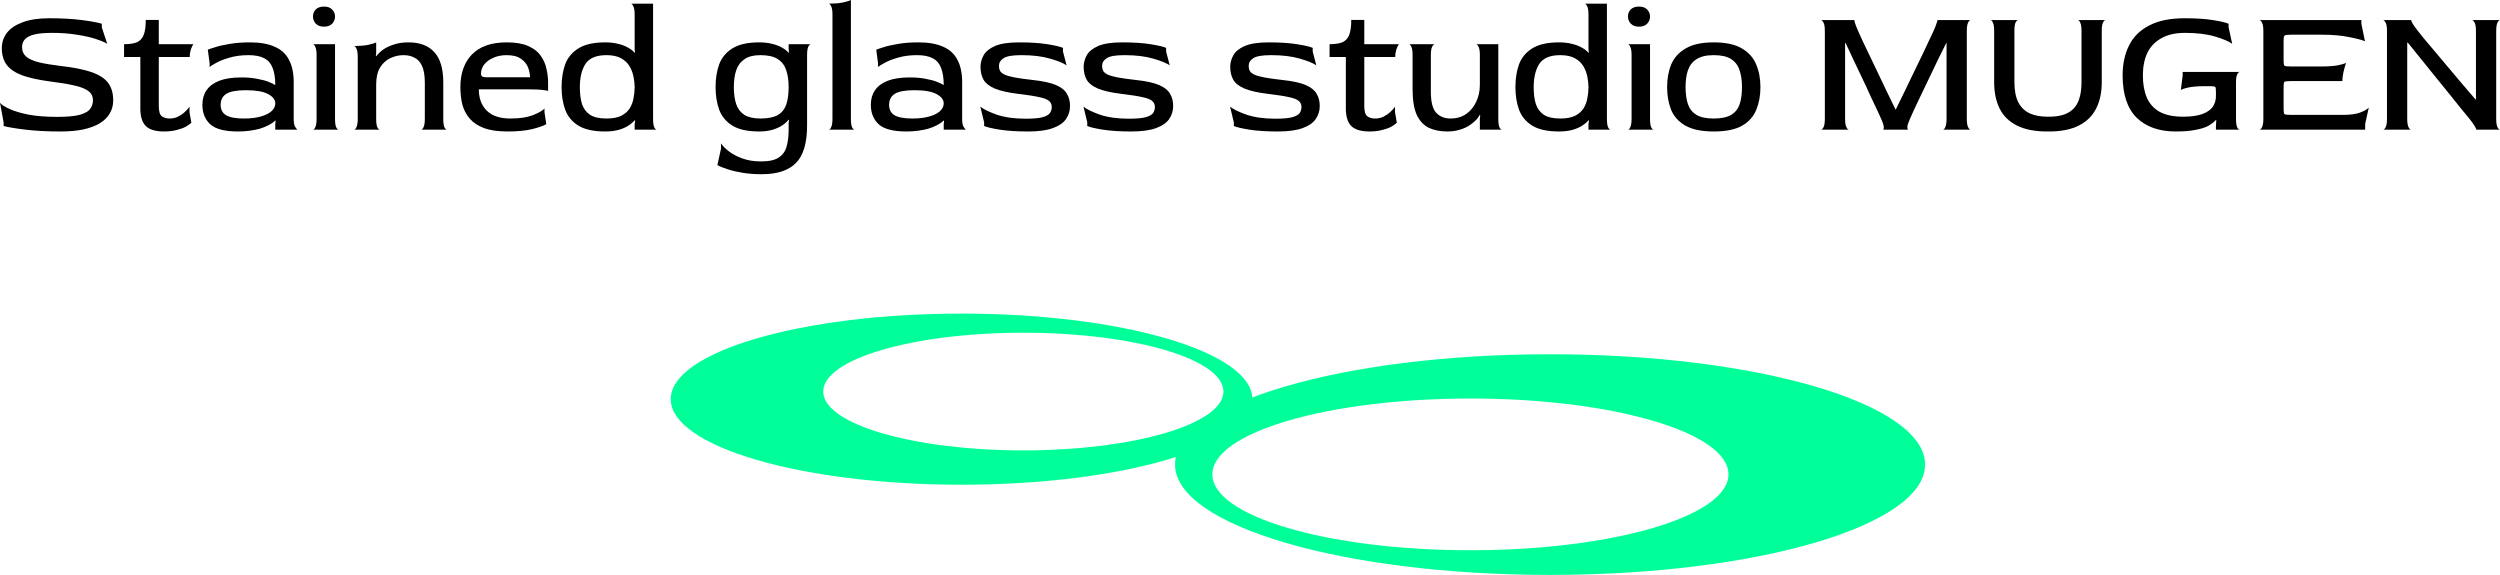 <svg width="287" height="66" viewBox="0 0 287 66" fill="none" xmlns="http://www.w3.org/2000/svg">
<path d="M273.589 14.885C273.685 14.885 273.782 14.787 273.879 14.591C273.976 14.396 274.025 14.074 274.025 13.627V3.564C274.025 3.117 273.976 2.802 273.879 2.621C273.782 2.425 273.685 2.32 273.589 2.306H276.807C276.793 2.348 276.841 2.474 276.952 2.683C277.076 2.893 277.298 3.201 277.616 3.606C277.713 3.732 277.914 3.983 278.218 4.361C278.537 4.738 278.931 5.206 279.402 5.765C279.872 6.31 280.377 6.911 280.917 7.568C281.471 8.211 282.024 8.868 282.578 9.539C283.145 10.196 283.685 10.825 284.197 11.426H284.239V3.564C284.239 3.117 284.19 2.802 284.094 2.621C283.997 2.425 283.9 2.32 283.803 2.306H287C286.903 2.306 286.806 2.404 286.709 2.6C286.612 2.795 286.564 3.124 286.564 3.585V13.627C286.564 14.074 286.612 14.396 286.709 14.591C286.806 14.787 286.903 14.885 287 14.885H284.28C284.294 14.843 284.239 14.717 284.114 14.507C283.99 14.284 283.768 13.976 283.45 13.585C283.242 13.319 282.938 12.949 282.536 12.474C282.149 11.985 281.706 11.433 281.208 10.818C280.71 10.189 280.177 9.532 279.609 8.847C279.056 8.162 278.502 7.477 277.948 6.792C277.409 6.108 276.896 5.472 276.412 4.885H276.35V13.627C276.35 14.074 276.398 14.396 276.495 14.591C276.592 14.787 276.689 14.885 276.786 14.885H273.589Z" fill="black"/>
<path d="M259.397 14.885C259.494 14.885 259.59 14.787 259.687 14.591C259.784 14.396 259.833 14.074 259.833 13.627V3.564C259.833 3.117 259.784 2.802 259.687 2.621C259.59 2.425 259.494 2.32 259.397 2.306H271.085V2.725L271.5 4.738C271.154 4.584 270.545 4.423 269.673 4.256C268.801 4.074 267.749 3.983 266.518 3.983H263.009C262.594 3.983 262.345 4.018 262.262 4.088C262.193 4.144 262.158 4.319 262.158 4.612V7.002C262.158 7.31 262.193 7.491 262.262 7.547C262.345 7.603 262.587 7.631 262.988 7.631H266.414C267.217 7.631 267.86 7.589 268.345 7.505C268.843 7.407 269.168 7.31 269.32 7.212C269.265 7.393 269.203 7.61 269.133 7.862C269.064 8.113 269.009 8.365 268.967 8.616C268.926 8.868 268.905 9.099 268.905 9.308H262.988C262.587 9.308 262.345 9.336 262.262 9.392C262.193 9.434 262.158 9.616 262.158 9.937V12.537C262.158 12.858 262.193 13.047 262.262 13.103C262.331 13.159 262.573 13.187 262.988 13.187H269.03C269.832 13.187 270.476 13.096 270.96 12.914C271.459 12.718 271.784 12.53 271.936 12.348L271.521 14.235V14.885H259.397Z" fill="black"/>
<path d="M249.76 15.094C247.878 15.094 246.39 14.57 245.296 13.522C244.217 12.46 243.677 10.832 243.677 8.637C243.677 7.351 243.919 6.219 244.404 5.241C244.888 4.249 245.656 3.48 246.708 2.935C247.76 2.376 249.123 2.096 250.798 2.096C252.113 2.096 253.199 2.166 254.057 2.306C254.929 2.446 255.524 2.586 255.843 2.725V3.145L256.258 5.031C255.884 4.752 255.227 4.472 254.286 4.193C253.345 3.913 252.196 3.774 250.839 3.774C249.732 3.774 248.819 3.983 248.099 4.403C247.379 4.808 246.846 5.374 246.5 6.101C246.168 6.827 246.002 7.673 246.002 8.637C246.002 9.644 246.154 10.503 246.459 11.216C246.777 11.929 247.276 12.474 247.954 12.851C248.632 13.214 249.518 13.396 250.611 13.396C251.552 13.396 252.3 13.291 252.853 13.082C253.407 12.872 253.801 12.593 254.037 12.243C254.272 11.88 254.389 11.489 254.389 11.069V10.524C254.389 10.203 254.362 10.021 254.306 9.979C254.265 9.923 254.085 9.895 253.767 9.895H253.102C252.327 9.895 251.704 9.944 251.234 10.042C250.777 10.14 250.486 10.238 250.362 10.335L250.57 8.679V8.26H257.109C257.012 8.274 256.915 8.379 256.819 8.574C256.735 8.756 256.694 9.071 256.694 9.518V13.627C256.694 14.074 256.735 14.396 256.819 14.591C256.915 14.787 257.012 14.885 257.109 14.885H254.389V14.402L254.431 13.816L254.389 13.774C254.168 14.011 253.877 14.235 253.518 14.444C253.158 14.64 252.673 14.794 252.064 14.906C251.469 15.031 250.701 15.094 249.76 15.094Z" fill="black"/>
<path d="M235.012 15.094C233.615 15.094 232.466 14.871 231.566 14.424C230.667 13.976 230.002 13.333 229.573 12.495C229.144 11.642 228.93 10.629 228.93 9.455V3.543C228.93 3.096 228.881 2.781 228.784 2.6C228.701 2.404 228.611 2.306 228.514 2.306H231.67C231.573 2.32 231.476 2.418 231.379 2.6C231.296 2.781 231.255 3.096 231.255 3.543V9.413C231.255 10.391 231.407 11.174 231.712 11.761C232.016 12.334 232.452 12.753 233.019 13.019C233.587 13.27 234.258 13.396 235.033 13.396H235.262C235.857 13.396 236.383 13.326 236.839 13.187C237.296 13.047 237.684 12.823 238.002 12.516C238.32 12.208 238.556 11.803 238.708 11.3C238.874 10.783 238.957 10.154 238.957 9.413V3.543C238.957 3.096 238.909 2.781 238.812 2.6C238.729 2.404 238.639 2.306 238.542 2.306H241.697C241.601 2.32 241.504 2.425 241.407 2.621C241.324 2.802 241.282 3.117 241.282 3.564V9.455C241.282 10.629 241.061 11.642 240.618 12.495C240.189 13.333 239.524 13.976 238.625 14.424C237.739 14.871 236.604 15.094 235.22 15.094H235.012Z" fill="black"/>
<path d="M209.056 14.885C209.153 14.885 209.25 14.787 209.347 14.591C209.444 14.396 209.492 14.074 209.492 13.627V3.564C209.492 3.117 209.444 2.802 209.347 2.621C209.25 2.425 209.153 2.32 209.056 2.306H212.897C212.869 2.306 212.883 2.404 212.938 2.6C212.994 2.795 213.125 3.131 213.333 3.606C213.416 3.788 213.561 4.109 213.769 4.57C213.99 5.031 214.253 5.584 214.558 6.226C214.862 6.855 215.187 7.533 215.533 8.26C215.879 8.987 216.232 9.727 216.592 10.482C216.952 11.223 217.291 11.922 217.61 12.579H217.63C217.962 11.908 218.308 11.202 218.668 10.461C219.028 9.707 219.388 8.959 219.748 8.218C220.108 7.477 220.44 6.792 220.744 6.164C221.049 5.521 221.305 4.976 221.513 4.528C221.734 4.067 221.886 3.746 221.969 3.564C222.163 3.117 222.288 2.795 222.343 2.6C222.412 2.404 222.433 2.306 222.405 2.306H226.225C226.128 2.306 226.031 2.404 225.935 2.6C225.838 2.795 225.789 3.124 225.789 3.585V13.627C225.789 14.074 225.838 14.396 225.935 14.591C226.031 14.787 226.128 14.885 226.225 14.885H223.049C223.146 14.885 223.236 14.787 223.319 14.591C223.416 14.396 223.464 14.074 223.464 13.627V4.948H223.423C223.132 5.535 222.82 6.164 222.488 6.834C222.17 7.505 221.845 8.183 221.513 8.868C221.18 9.539 220.869 10.189 220.578 10.818C220.288 11.433 220.025 11.985 219.789 12.474C219.568 12.963 219.395 13.347 219.27 13.627C219.077 14.06 218.973 14.375 218.959 14.57C218.959 14.766 218.994 14.871 219.063 14.885H216.156C216.225 14.885 216.26 14.794 216.26 14.612C216.26 14.416 216.156 14.088 215.949 13.627C215.852 13.389 215.693 13.04 215.471 12.579C215.25 12.117 214.994 11.579 214.703 10.964C214.426 10.335 214.122 9.679 213.79 8.994C213.457 8.295 213.125 7.596 212.793 6.897C212.475 6.198 212.17 5.549 211.88 4.948H211.817V13.627C211.817 14.074 211.866 14.396 211.963 14.591C212.059 14.787 212.156 14.885 212.253 14.885H209.056Z" fill="black"/>
<path d="M196.741 15.094C195.357 15.094 194.271 14.871 193.482 14.424C192.707 13.976 192.16 13.368 191.842 12.6C191.537 11.831 191.385 10.964 191.385 10C191.385 9.022 191.544 8.148 191.863 7.379C192.195 6.611 192.748 6.003 193.524 5.556C194.299 5.094 195.371 4.864 196.741 4.864C198.112 4.864 199.184 5.094 199.959 5.556C200.734 6.003 201.281 6.611 201.599 7.379C201.932 8.148 202.098 9.022 202.098 10C202.098 10.964 201.939 11.831 201.62 12.6C201.316 13.368 200.776 13.976 200.001 14.424C199.226 14.871 198.139 15.094 196.741 15.094ZM196.741 13.606C197.6 13.606 198.264 13.466 198.734 13.187C199.205 12.907 199.53 12.502 199.71 11.971C199.89 11.426 199.98 10.769 199.98 10C199.98 9.231 199.883 8.574 199.689 8.029C199.51 7.484 199.184 7.065 198.714 6.771C198.257 6.478 197.6 6.331 196.741 6.331C195.897 6.331 195.24 6.485 194.769 6.792C194.299 7.086 193.966 7.512 193.773 8.071C193.593 8.616 193.503 9.266 193.503 10.021C193.503 10.762 193.593 11.405 193.773 11.95C193.953 12.481 194.278 12.893 194.748 13.187C195.219 13.466 195.883 13.606 196.741 13.606Z" fill="black"/>
<path d="M186.89 14.885C186.987 14.885 187.077 14.787 187.16 14.591C187.256 14.396 187.305 14.074 187.305 13.627V6.331C187.305 5.884 187.256 5.57 187.16 5.388C187.077 5.192 186.987 5.087 186.89 5.073H189.423V13.627C189.423 14.074 189.464 14.396 189.547 14.591C189.644 14.787 189.741 14.885 189.838 14.885H186.89ZM188.156 3.061C187.755 3.061 187.443 2.949 187.222 2.725C187 2.488 186.89 2.215 186.89 1.908C186.89 1.586 186.993 1.314 187.201 1.09C187.423 0.867 187.741 0.755 188.156 0.755C188.571 0.755 188.883 0.867 189.09 1.09C189.312 1.314 189.423 1.586 189.423 1.908C189.423 2.215 189.312 2.488 189.09 2.725C188.869 2.949 188.557 3.061 188.156 3.061Z" fill="black"/>
<path d="M178.973 15.094C177.658 15.094 176.634 14.871 175.9 14.424C175.181 13.976 174.676 13.368 174.385 12.6C174.108 11.831 173.97 10.964 173.97 10C173.97 9.022 174.108 8.148 174.385 7.379C174.676 6.611 175.181 6.003 175.9 5.556C176.634 5.094 177.658 4.864 178.973 4.864C179.527 4.864 180.018 4.92 180.447 5.031C180.876 5.129 181.25 5.269 181.568 5.451C181.886 5.618 182.149 5.821 182.357 6.059L182.399 6.038L182.357 5.639V1.677C182.357 1.23 182.309 0.915 182.212 0.734C182.129 0.538 182.039 0.433 181.942 0.419H184.475V13.627C184.475 14.074 184.516 14.396 184.599 14.591C184.696 14.787 184.793 14.885 184.89 14.885H182.357V14.235L182.419 13.836L182.357 13.816C182.149 14.053 181.886 14.27 181.568 14.465C181.25 14.661 180.876 14.815 180.447 14.927C180.018 15.038 179.527 15.094 178.973 15.094ZM179.118 13.606C179.824 13.606 180.392 13.501 180.821 13.291C181.25 13.068 181.575 12.781 181.796 12.432C182.018 12.069 182.163 11.677 182.232 11.258C182.316 10.839 182.357 10.419 182.357 10C182.357 9.637 182.316 9.245 182.232 8.826C182.149 8.393 181.997 7.987 181.776 7.61C181.554 7.233 181.229 6.925 180.8 6.688C180.371 6.45 179.81 6.331 179.118 6.331C177.956 6.331 177.153 6.667 176.71 7.338C176.281 8.008 176.067 8.903 176.067 10.021C176.067 10.762 176.15 11.405 176.316 11.95C176.496 12.481 176.807 12.893 177.25 13.187C177.693 13.466 178.316 13.606 179.118 13.606Z" fill="black"/>
<path d="M166.151 15.094C165.348 15.094 164.642 14.955 164.033 14.675C163.438 14.382 162.975 13.885 162.643 13.187C162.324 12.474 162.165 11.489 162.165 10.231V6.331C162.165 5.884 162.117 5.563 162.02 5.367C161.937 5.171 161.847 5.073 161.75 5.073H164.719C164.622 5.073 164.518 5.171 164.407 5.367C164.31 5.563 164.262 5.884 164.262 6.331V10.524C164.262 11.712 164.469 12.523 164.885 12.956C165.3 13.389 165.847 13.606 166.525 13.606C167.203 13.606 167.791 13.438 168.289 13.103C168.788 12.767 169.175 12.306 169.452 11.719C169.743 11.132 169.888 10.468 169.888 9.727V6.331C169.888 5.884 169.84 5.57 169.743 5.388C169.66 5.192 169.57 5.087 169.473 5.073H172.006V13.627C172.006 14.074 172.047 14.396 172.13 14.591C172.227 14.787 172.324 14.885 172.421 14.885H169.888V13.627L169.929 13.207L169.888 13.166C169.805 13.333 169.667 13.529 169.473 13.753C169.279 13.962 169.023 14.172 168.705 14.382C168.4 14.591 168.033 14.759 167.604 14.885C167.175 15.024 166.691 15.094 166.151 15.094Z" fill="black"/>
<path d="M157.222 15.094C156.267 15.094 155.575 14.892 155.146 14.486C154.717 14.067 154.503 13.389 154.503 12.453V6.541H152.634V5.073C153.271 5.073 153.769 4.997 154.129 4.843C154.489 4.675 154.745 4.389 154.897 3.983C155.049 3.578 155.125 3.012 155.125 2.285H156.62V5.073H160.585C160.489 5.213 160.392 5.423 160.295 5.702C160.212 5.968 160.17 6.247 160.17 6.541H156.62V12.138C156.62 12.781 156.738 13.187 156.973 13.354C157.208 13.522 157.506 13.606 157.866 13.606C158.212 13.606 158.53 13.536 158.821 13.396C159.125 13.242 159.388 13.061 159.61 12.851C159.845 12.642 160.025 12.439 160.149 12.243V12.893L160.357 14.088C160.219 14.228 160.004 14.382 159.713 14.549C159.423 14.703 159.07 14.829 158.655 14.927C158.239 15.038 157.762 15.094 157.222 15.094Z" fill="black"/>
<path d="M146.711 15.094C145.41 15.094 144.316 15.024 143.431 14.885C142.559 14.745 141.963 14.605 141.645 14.465V14.046L141.209 12.243C141.569 12.537 142.199 12.844 143.098 13.166C144.012 13.473 145.119 13.627 146.42 13.627C147.278 13.627 147.922 13.571 148.351 13.459C148.78 13.333 149.064 13.173 149.202 12.977C149.34 12.767 149.41 12.537 149.41 12.285C149.41 11.992 149.306 11.761 149.098 11.593C148.904 11.412 148.531 11.265 147.977 11.153C147.437 11.027 146.635 10.902 145.569 10.776C144.406 10.636 143.507 10.433 142.87 10.168C142.247 9.902 141.818 9.567 141.583 9.161C141.348 8.742 141.23 8.246 141.23 7.673C141.23 7.226 141.348 6.785 141.583 6.352C141.818 5.919 142.254 5.563 142.891 5.283C143.541 5.003 144.462 4.864 145.652 4.864C146.939 4.864 148.019 4.934 148.891 5.073C149.776 5.213 150.378 5.353 150.697 5.493V5.912L151.112 7.505C150.766 7.254 150.136 6.995 149.223 6.73C148.309 6.464 147.209 6.331 145.922 6.331C144.898 6.331 144.213 6.45 143.867 6.688C143.521 6.911 143.348 7.205 143.348 7.568C143.348 7.778 143.389 7.966 143.472 8.134C143.555 8.288 143.721 8.428 143.97 8.553C144.233 8.679 144.621 8.791 145.133 8.889C145.659 8.987 146.358 9.085 147.23 9.182C148.406 9.308 149.299 9.504 149.908 9.769C150.517 10.035 150.932 10.37 151.154 10.776C151.389 11.167 151.507 11.628 151.507 12.159C151.507 12.732 151.347 13.242 151.029 13.69C150.725 14.123 150.219 14.465 149.513 14.717C148.808 14.969 147.873 15.094 146.711 15.094Z" fill="black"/>
<path d="M129.883 15.094C128.582 15.094 127.489 15.024 126.603 14.885C125.731 14.745 125.136 14.605 124.818 14.465V14.046L124.382 12.243C124.742 12.537 125.371 12.844 126.271 13.166C127.184 13.473 128.292 13.627 129.593 13.627C130.451 13.627 131.094 13.571 131.523 13.459C131.952 13.333 132.236 13.173 132.375 12.977C132.513 12.767 132.582 12.537 132.582 12.285C132.582 11.992 132.478 11.761 132.271 11.593C132.077 11.412 131.703 11.265 131.15 11.153C130.61 11.027 129.807 10.902 128.741 10.776C127.579 10.636 126.679 10.433 126.043 10.168C125.42 9.902 124.991 9.567 124.755 9.161C124.52 8.742 124.402 8.246 124.402 7.673C124.402 7.226 124.52 6.785 124.755 6.352C124.991 5.919 125.427 5.563 126.063 5.283C126.714 5.003 127.634 4.864 128.824 4.864C130.112 4.864 131.191 4.934 132.063 5.073C132.949 5.213 133.551 5.353 133.869 5.493V5.912L134.285 7.505C133.939 7.254 133.309 6.995 132.395 6.73C131.482 6.464 130.382 6.331 129.094 6.331C128.07 6.331 127.385 6.45 127.039 6.688C126.693 6.911 126.52 7.205 126.52 7.568C126.52 7.778 126.562 7.966 126.645 8.134C126.728 8.288 126.894 8.428 127.143 8.553C127.406 8.679 127.793 8.791 128.305 8.889C128.831 8.987 129.53 9.085 130.402 9.182C131.579 9.308 132.471 9.504 133.08 9.769C133.689 10.035 134.105 10.37 134.326 10.776C134.561 11.167 134.679 11.628 134.679 12.159C134.679 12.732 134.52 13.242 134.201 13.69C133.897 14.123 133.392 14.465 132.686 14.717C131.98 14.969 131.046 15.094 129.883 15.094Z" fill="black"/>
<path d="M118.043 15.094C116.742 15.094 115.649 15.024 114.763 14.885C113.891 14.745 113.296 14.605 112.978 14.465V14.046L112.542 12.243C112.901 12.537 113.531 12.844 114.431 13.166C115.344 13.473 116.452 13.627 117.753 13.627C118.611 13.627 119.254 13.571 119.683 13.459C120.112 13.333 120.396 13.173 120.534 12.977C120.673 12.767 120.742 12.537 120.742 12.285C120.742 11.992 120.638 11.761 120.431 11.593C120.237 11.412 119.863 11.265 119.31 11.153C118.77 11.027 117.967 10.902 116.901 10.776C115.739 10.636 114.839 10.433 114.202 10.168C113.58 9.902 113.151 9.567 112.915 9.161C112.68 8.742 112.562 8.246 112.562 7.673C112.562 7.226 112.68 6.785 112.915 6.352C113.151 5.919 113.587 5.563 114.223 5.283C114.874 5.003 115.794 4.864 116.984 4.864C118.272 4.864 119.351 4.934 120.223 5.073C121.109 5.213 121.711 5.353 122.029 5.493V5.912L122.444 7.505C122.098 7.254 121.469 6.995 120.555 6.73C119.642 6.464 118.541 6.331 117.254 6.331C116.23 6.331 115.545 6.45 115.199 6.688C114.853 6.911 114.68 7.205 114.68 7.568C114.68 7.778 114.721 7.966 114.805 8.134C114.888 8.288 115.054 8.428 115.303 8.553C115.566 8.679 115.953 8.791 116.465 8.889C116.991 8.987 117.69 9.085 118.562 9.182C119.739 9.308 120.631 9.504 121.24 9.769C121.849 10.035 122.265 10.37 122.486 10.776C122.721 11.167 122.839 11.628 122.839 12.159C122.839 12.732 122.68 13.242 122.361 13.69C122.057 14.123 121.552 14.465 120.846 14.717C120.14 14.969 119.206 15.094 118.043 15.094Z" fill="black"/>
<path d="M104.062 15.094C102.553 15.094 101.494 14.822 100.885 14.277C100.276 13.718 99.972 12.97 99.972 12.034C99.972 11.377 100.131 10.818 100.449 10.356C100.781 9.881 101.273 9.518 101.923 9.266C102.587 9.015 103.425 8.889 104.435 8.889C105.155 8.889 105.778 8.945 106.304 9.057C106.843 9.154 107.279 9.273 107.612 9.413C107.958 9.553 108.2 9.672 108.338 9.769C108.338 8.945 108.234 8.281 108.027 7.778C107.833 7.275 107.515 6.911 107.072 6.688C106.629 6.45 106.027 6.331 105.266 6.331C104.449 6.331 103.715 6.429 103.065 6.625C102.428 6.806 101.916 7.009 101.529 7.233C101.141 7.442 100.899 7.596 100.802 7.694V7.275L100.594 5.702C100.719 5.646 100.989 5.556 101.404 5.43C101.819 5.29 102.366 5.164 103.044 5.052C103.722 4.927 104.518 4.864 105.432 4.864C106.594 4.864 107.542 5.031 108.276 5.367C109.023 5.688 109.57 6.191 109.916 6.876C110.276 7.547 110.456 8.4 110.456 9.434V13.627C110.456 14.018 110.497 14.305 110.58 14.486C110.677 14.654 110.774 14.787 110.871 14.885H108.338V14.256L108.38 13.857L108.338 13.836C108.117 14.046 107.854 14.228 107.549 14.382C107.245 14.535 106.913 14.668 106.553 14.78C106.193 14.878 105.798 14.955 105.369 15.011C104.954 15.066 104.518 15.094 104.062 15.094ZM104.747 13.606C105.494 13.606 106.138 13.529 106.677 13.375C107.217 13.222 107.625 13.019 107.902 12.767C108.193 12.502 108.338 12.201 108.338 11.866C108.338 11.447 108.061 11.09 107.508 10.797C106.968 10.503 106.124 10.356 104.975 10.356C103.909 10.356 103.155 10.496 102.712 10.776C102.283 11.055 102.068 11.475 102.068 12.034C102.068 12.579 102.276 12.977 102.691 13.229C103.12 13.48 103.805 13.606 104.747 13.606Z" fill="black"/>
<path d="M95.151 14.885C95.248 14.885 95.338 14.787 95.421 14.591C95.518 14.396 95.567 14.074 95.567 13.627V1.677C95.567 1.23 95.518 0.915 95.421 0.734C95.338 0.538 95.248 0.433 95.151 0.419C95.76 0.419 96.286 0.377 96.729 0.294C97.186 0.196 97.504 0.098 97.684 0V13.627C97.684 14.074 97.726 14.396 97.809 14.591C97.906 14.787 98.002 14.885 98.099 14.885H95.151Z" fill="black"/>
<path d="M87.442 20C86.639 20 85.899 19.944 85.221 19.832C84.556 19.721 83.975 19.581 83.477 19.413C82.993 19.259 82.619 19.105 82.356 18.952L82.771 17.065V16.457C82.965 16.75 83.269 17.058 83.685 17.38C84.1 17.701 84.619 17.973 85.242 18.197C85.864 18.421 86.57 18.532 87.359 18.532C88.287 18.532 88.972 18.379 89.415 18.071C89.871 17.764 90.169 17.337 90.307 16.793C90.46 16.247 90.536 15.625 90.536 14.927V14.151L90.577 13.774L90.536 13.732C90.356 13.969 90.106 14.193 89.788 14.402C89.47 14.612 89.089 14.78 88.646 14.906C88.204 15.031 87.705 15.094 87.152 15.094C85.837 15.094 84.813 14.871 84.079 14.424C83.359 13.976 82.854 13.368 82.564 12.6C82.287 11.831 82.148 10.964 82.148 10C82.148 9.022 82.287 8.148 82.564 7.379C82.854 6.611 83.359 6.003 84.079 5.556C84.813 5.094 85.837 4.864 87.152 4.864C87.705 4.864 88.197 4.92 88.626 5.031C89.055 5.129 89.428 5.269 89.747 5.451C90.065 5.618 90.328 5.821 90.536 6.059L90.577 6.038L90.536 5.639V5.073H93.068C92.972 5.087 92.875 5.192 92.778 5.388C92.695 5.584 92.653 5.912 92.653 6.373V14.402C92.653 16.429 92.224 17.869 91.366 18.721C90.522 19.574 89.214 20 87.442 20ZM87.297 13.606C88.155 13.606 88.819 13.473 89.29 13.207C89.76 12.928 90.086 12.523 90.266 11.992C90.446 11.447 90.536 10.783 90.536 10C90.536 9.231 90.439 8.574 90.245 8.029C90.065 7.484 89.74 7.065 89.269 6.771C88.812 6.478 88.155 6.331 87.297 6.331C86.522 6.331 85.913 6.485 85.47 6.792C85.027 7.086 84.709 7.512 84.515 8.071C84.335 8.616 84.245 9.266 84.245 10.021C84.245 10.762 84.335 11.405 84.515 11.95C84.695 12.481 85.006 12.893 85.449 13.187C85.906 13.466 86.522 13.606 87.297 13.606Z" fill="black"/>
<path d="M69.473 15.094C68.158 15.094 67.133 14.871 66.4 14.424C65.68 13.976 65.175 13.368 64.885 12.6C64.608 11.831 64.469 10.964 64.469 10C64.469 9.022 64.608 8.148 64.885 7.379C65.175 6.611 65.68 6.003 66.4 5.556C67.133 5.094 68.158 4.864 69.473 4.864C70.026 4.864 70.517 4.92 70.947 5.031C71.376 5.129 71.749 5.269 72.068 5.451C72.386 5.618 72.649 5.821 72.857 6.059L72.898 6.038L72.857 5.639V1.677C72.857 1.23 72.808 0.915 72.711 0.734C72.628 0.538 72.538 0.433 72.441 0.419H74.974V13.627C74.974 14.074 75.016 14.396 75.099 14.591C75.196 14.787 75.293 14.885 75.389 14.885H72.857V14.235L72.919 13.836L72.857 13.816C72.649 14.053 72.386 14.27 72.068 14.465C71.749 14.661 71.376 14.815 70.947 14.927C70.517 15.038 70.026 15.094 69.473 15.094ZM69.618 13.606C70.324 13.606 70.891 13.501 71.32 13.291C71.749 13.068 72.075 12.781 72.296 12.432C72.517 12.069 72.663 11.677 72.732 11.258C72.815 10.839 72.857 10.419 72.857 10C72.857 9.637 72.815 9.245 72.732 8.826C72.649 8.393 72.497 7.987 72.275 7.61C72.054 7.233 71.729 6.925 71.299 6.688C70.871 6.45 70.31 6.331 69.618 6.331C68.455 6.331 67.653 6.667 67.21 7.338C66.781 8.008 66.566 8.903 66.566 10.021C66.566 10.762 66.649 11.405 66.815 11.95C66.995 12.481 67.306 12.893 67.749 13.187C68.192 13.466 68.815 13.606 69.618 13.606Z" fill="black"/>
<path d="M58.291 15.094C57.198 15.094 56.298 14.969 55.593 14.717C54.887 14.451 54.333 14.088 53.932 13.627C53.53 13.166 53.247 12.627 53.081 12.013C52.928 11.398 52.852 10.727 52.852 10C52.852 8.421 53.295 7.17 54.181 6.247C55.081 5.325 56.409 4.864 58.167 4.864C59.191 4.864 60.015 5.003 60.637 5.283C61.274 5.563 61.752 5.933 62.07 6.394C62.402 6.855 62.623 7.358 62.734 7.904C62.859 8.435 62.921 8.959 62.921 9.476V10.461C62.921 10.419 62.727 10.377 62.34 10.335C61.966 10.28 61.33 10.252 60.43 10.252H54.97C54.97 11.286 55.274 12.103 55.883 12.704C56.492 13.305 57.399 13.606 58.603 13.606C59.641 13.606 60.492 13.48 61.157 13.229C61.835 12.963 62.285 12.704 62.506 12.453V12.872L62.714 14.256C62.409 14.438 61.869 14.626 61.094 14.822C60.333 15.004 59.399 15.094 58.291 15.094ZM55.8 8.868H60.845C60.845 8.505 60.769 8.127 60.617 7.736C60.464 7.345 60.194 7.016 59.807 6.751C59.419 6.471 58.873 6.331 58.167 6.331C57.572 6.331 57.053 6.436 56.61 6.646C56.167 6.841 55.821 7.1 55.572 7.421C55.337 7.743 55.219 8.085 55.219 8.449C55.219 8.588 55.26 8.693 55.343 8.763C55.426 8.833 55.579 8.868 55.8 8.868Z" fill="black"/>
<path d="M40.653 14.885C40.749 14.885 40.839 14.787 40.922 14.591C41.019 14.396 41.068 14.074 41.068 13.627V6.541C41.068 6.094 41.019 5.779 40.922 5.597C40.839 5.402 40.749 5.297 40.653 5.283C41.261 5.283 41.787 5.241 42.23 5.157C42.687 5.059 43.005 4.962 43.185 4.864V6.143L43.144 6.415L43.185 6.457C43.393 6.191 43.656 5.94 43.974 5.702C44.306 5.465 44.715 5.269 45.199 5.115C45.684 4.948 46.251 4.864 46.901 4.864C48.189 4.864 49.171 5.234 49.849 5.975C50.541 6.716 50.888 7.876 50.888 9.455V13.627C50.888 14.074 50.929 14.396 51.012 14.591C51.109 14.787 51.206 14.885 51.303 14.885H48.355C48.452 14.885 48.542 14.787 48.625 14.591C48.721 14.396 48.77 14.074 48.77 13.627V9.518C48.77 8.693 48.666 8.05 48.459 7.589C48.251 7.128 47.96 6.806 47.587 6.625C47.227 6.429 46.805 6.331 46.32 6.331C45.808 6.331 45.31 6.443 44.825 6.667C44.341 6.89 43.947 7.247 43.642 7.736C43.338 8.225 43.185 8.882 43.185 9.707V13.627C43.185 14.074 43.227 14.396 43.31 14.591C43.407 14.787 43.504 14.885 43.6 14.885H40.653Z" fill="black"/>
<path d="M35.929 14.885C36.026 14.885 36.115 14.787 36.199 14.591C36.295 14.396 36.344 14.074 36.344 13.627V6.331C36.344 5.884 36.295 5.57 36.199 5.388C36.115 5.192 36.026 5.087 35.929 5.073H38.462V13.627C38.462 14.074 38.503 14.396 38.586 14.591C38.683 14.787 38.78 14.885 38.877 14.885H35.929ZM37.195 3.061C36.794 3.061 36.482 2.949 36.261 2.725C36.039 2.488 35.929 2.215 35.929 1.908C35.929 1.586 36.032 1.314 36.24 1.09C36.462 0.867 36.78 0.755 37.195 0.755C37.61 0.755 37.922 0.867 38.129 1.09C38.351 1.314 38.462 1.586 38.462 1.908C38.462 2.215 38.351 2.488 38.129 2.725C37.908 2.949 37.596 3.061 37.195 3.061Z" fill="black"/>
<path d="M27.324 15.094C25.815 15.094 24.757 14.822 24.148 14.277C23.539 13.718 23.234 12.97 23.234 12.034C23.234 11.377 23.393 10.818 23.712 10.356C24.044 9.881 24.535 9.518 25.186 9.266C25.85 9.015 26.687 8.889 27.698 8.889C28.417 8.889 29.04 8.945 29.566 9.057C30.106 9.154 30.542 9.273 30.874 9.413C31.22 9.553 31.462 9.672 31.601 9.769C31.601 8.945 31.497 8.281 31.289 7.778C31.096 7.275 30.777 6.911 30.334 6.688C29.891 6.45 29.289 6.331 28.528 6.331C27.712 6.331 26.978 6.429 26.328 6.625C25.691 6.806 25.179 7.009 24.791 7.233C24.404 7.442 24.161 7.596 24.065 7.694V7.275L23.857 5.702C23.982 5.646 24.251 5.556 24.667 5.43C25.082 5.29 25.628 5.164 26.307 5.052C26.985 4.927 27.781 4.864 28.694 4.864C29.857 4.864 30.805 5.031 31.538 5.367C32.286 5.688 32.833 6.191 33.178 6.876C33.538 7.547 33.718 8.4 33.718 9.434V13.627C33.718 14.018 33.76 14.305 33.843 14.486C33.94 14.654 34.037 14.787 34.133 14.885H31.601V14.256L31.642 13.857L31.601 13.836C31.379 14.046 31.116 14.228 30.812 14.382C30.507 14.535 30.175 14.668 29.815 14.78C29.455 14.878 29.061 14.955 28.632 15.011C28.217 15.066 27.781 15.094 27.324 15.094ZM28.009 13.606C28.756 13.606 29.4 13.529 29.94 13.375C30.48 13.222 30.888 13.019 31.165 12.767C31.455 12.502 31.601 12.201 31.601 11.866C31.601 11.447 31.324 11.09 30.77 10.797C30.23 10.503 29.386 10.356 28.238 10.356C27.172 10.356 26.417 10.496 25.974 10.776C25.546 11.055 25.331 11.475 25.331 12.034C25.331 12.579 25.539 12.977 25.954 13.229C26.383 13.48 27.068 13.606 28.009 13.606Z" fill="black"/>
<path d="M18.831 15.094C17.876 15.094 17.184 14.892 16.755 14.486C16.326 14.067 16.111 13.389 16.111 12.453V6.541H14.243V5.073C14.88 5.073 15.378 4.997 15.738 4.843C16.098 4.675 16.354 4.389 16.506 3.983C16.658 3.578 16.734 3.012 16.734 2.285H18.229V5.073H22.194C22.097 5.213 22 5.423 21.904 5.702C21.821 5.968 21.779 6.247 21.779 6.541H18.229V12.138C18.229 12.781 18.347 13.187 18.582 13.354C18.817 13.522 19.115 13.606 19.475 13.606C19.821 13.606 20.139 13.536 20.43 13.396C20.734 13.242 20.997 13.061 21.219 12.851C21.454 12.642 21.634 12.439 21.758 12.243V12.893L21.966 14.088C21.828 14.228 21.613 14.382 21.322 14.549C21.032 14.703 20.679 14.829 20.264 14.927C19.848 15.038 19.371 15.094 18.831 15.094Z" fill="black"/>
<path d="M6.934 15.094C5.425 15.094 4.09 15.024 2.927 14.885C1.765 14.745 0.927 14.605 0.415 14.465V14.046L0 11.803C0.194 12.027 0.561 12.264 1.1 12.516C1.654 12.767 2.387 12.984 3.301 13.166C4.214 13.333 5.301 13.417 6.56 13.417C7.695 13.417 8.553 13.34 9.135 13.187C9.73 13.019 10.131 12.795 10.339 12.516C10.56 12.222 10.671 11.887 10.671 11.509C10.671 11.062 10.491 10.706 10.131 10.44C9.771 10.175 9.232 9.965 8.512 9.811C7.806 9.644 6.927 9.497 5.875 9.371C4.505 9.189 3.405 8.952 2.574 8.658C1.744 8.351 1.142 7.945 0.768 7.442C0.394 6.939 0.208 6.303 0.208 5.535C0.208 4.878 0.401 4.291 0.789 3.774C1.19 3.256 1.792 2.851 2.595 2.558C3.398 2.25 4.422 2.096 5.668 2.096C7.107 2.096 8.36 2.166 9.425 2.306C10.491 2.446 11.245 2.586 11.688 2.725V3.145L12.311 5.031C12.02 4.85 11.571 4.661 10.962 4.465C10.367 4.27 9.647 4.109 8.803 3.983C7.958 3.843 7.017 3.774 5.979 3.774C5.121 3.774 4.436 3.836 3.924 3.962C3.426 4.088 3.066 4.277 2.844 4.528C2.637 4.766 2.533 5.059 2.533 5.409C2.533 5.87 2.699 6.24 3.031 6.52C3.377 6.799 3.875 7.016 4.526 7.17C5.19 7.324 5.993 7.456 6.934 7.568C8.429 7.736 9.619 7.973 10.505 8.281C11.391 8.588 12.027 9.001 12.415 9.518C12.802 10.035 12.996 10.706 12.996 11.53C12.996 12.075 12.865 12.572 12.602 13.019C12.353 13.452 11.972 13.829 11.46 14.151C10.948 14.458 10.311 14.696 9.55 14.864C8.803 15.018 7.931 15.094 6.934 15.094Z" fill="black"/>
<path fill-rule="evenodd" clip-rule="evenodd" d="M110.388 55.646C128.827 55.646 143.775 51.248 143.775 45.823C143.775 40.398 128.827 36 110.388 36C91.948 36 77 40.398 77 45.823C77 51.248 91.948 55.646 110.388 55.646ZM117.478 51.704C130.167 51.704 140.452 48.68 140.452 44.95C140.452 41.221 130.167 38.197 117.478 38.197C104.79 38.197 94.504 41.221 94.504 44.95C94.504 48.68 104.79 51.704 117.478 51.704Z" fill="#00FF99"/>
<path fill-rule="evenodd" clip-rule="evenodd" d="M177.946 40.667C154.168 40.667 134.893 46.338 134.893 53.333C134.893 60.329 154.168 66 177.946 66C201.724 66 221 60.329 221 53.333C221 46.338 201.724 40.667 177.946 40.667ZM168.803 45.75C152.441 45.75 139.177 49.649 139.177 54.458C139.177 59.268 152.441 63.167 168.803 63.167C185.164 63.167 198.428 59.268 198.428 54.458C198.428 49.649 185.164 45.75 168.803 45.75Z" fill="#00FF99"/>
</svg>
